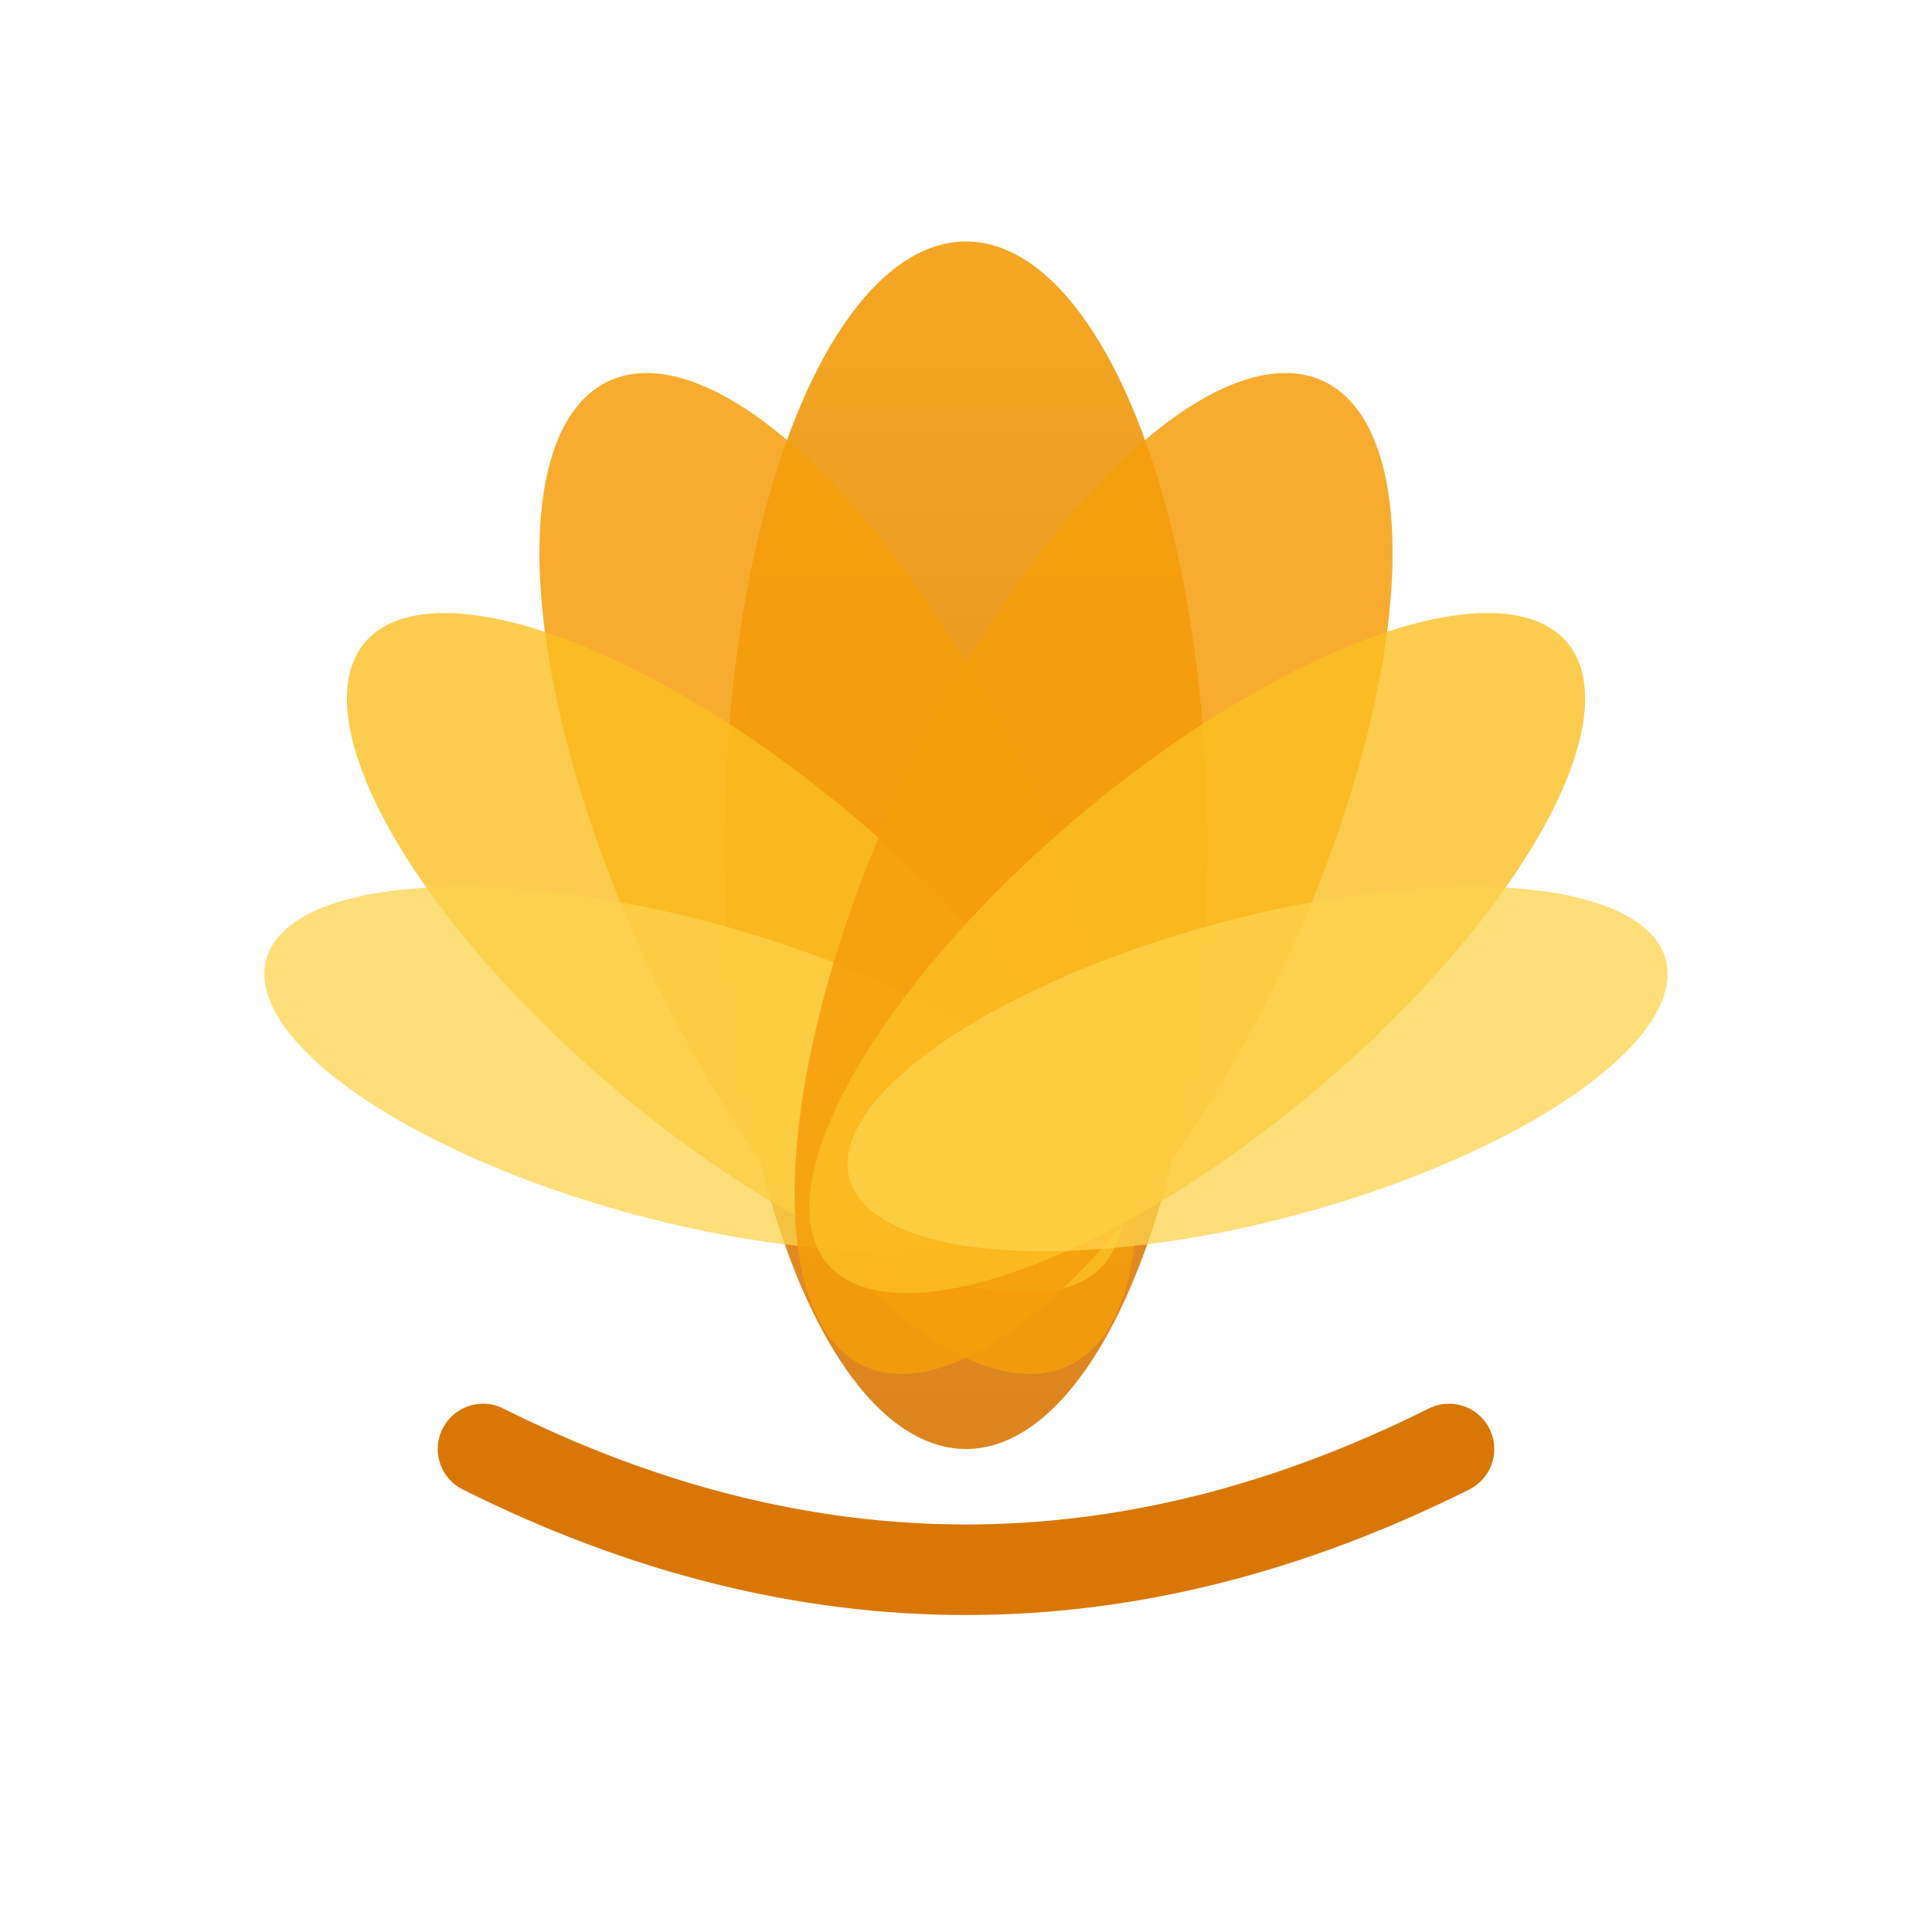 <svg xmlns="http://www.w3.org/2000/svg" viewBox="0 0 64 64">
  <defs>
    <linearGradient id="lotusGrad" x1="0%" y1="100%" x2="0%" y2="0%">
      <stop offset="0%" style="stop-color:#d97706"/>
      <stop offset="100%" style="stop-color:#f59e0b"/>
    </linearGradient>
  </defs>
  <!-- Center petal -->
  <ellipse cx="32" cy="28" rx="8" ry="20" fill="url(#lotusGrad)" opacity="0.9"/>
  <!-- Left petals -->
  <ellipse cx="32" cy="28" rx="7" ry="18" fill="#f59e0b" transform="rotate(-25 32 38)" opacity="0.85"/>
  <ellipse cx="32" cy="28" rx="6" ry="16" fill="#fbbf24" transform="rotate(-50 32 38)" opacity="0.8"/>
  <ellipse cx="32" cy="28" rx="5" ry="14" fill="#fcd34d" transform="rotate(-75 32 38)" opacity="0.75"/>
  <!-- Right petals -->
  <ellipse cx="32" cy="28" rx="7" ry="18" fill="#f59e0b" transform="rotate(25 32 38)" opacity="0.85"/>
  <ellipse cx="32" cy="28" rx="6" ry="16" fill="#fbbf24" transform="rotate(50 32 38)" opacity="0.8"/>
  <ellipse cx="32" cy="28" rx="5" ry="14" fill="#fcd34d" transform="rotate(75 32 38)" opacity="0.75"/>
  <!-- Base arc -->
  <path d="M16 48 Q32 56 48 48" stroke="#d97706" stroke-width="3" fill="none" stroke-linecap="round"/>
</svg>
